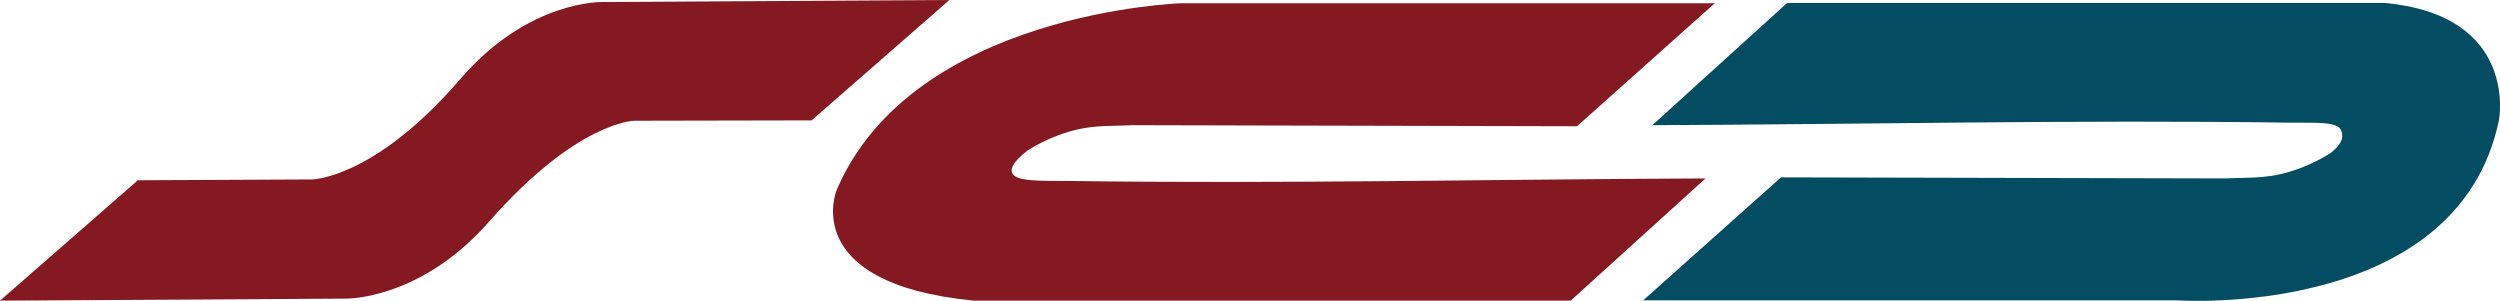 <svg xmlns="http://www.w3.org/2000/svg" id="Layer_1" data-name="Layer 1" viewBox="0 0 421.18 50.69"><defs><style>      .cls-1 {        fill: #841922;      }      .cls-2 {        fill: #034c61;      }    </style></defs><path class="cls-1" d="M159.95,0l-58.35.34s-12.48-.45-24,12.92c-14.56,16.91-25.05,16.97-25.05,16.97l-29.33.14L0,50.65l58.35-.34s12.51.18,24-12.92c14.9-16.99,24.53-17.05,24.53-17.05l29.85-.06L159.95,0Z"></path><path class="cls-1" d="M287.35,30.04l-22.72,20.6h-100.69c-29.46-2.9-23-18.59-23-18.59C153.74,1.99,198.97.55,198.97.55h89.92l-23.21,20.72-74.92-.18c-4.52.23-7.46-.17-12.48,1.7-2.03.76-3.75,1.66-5.16,2.55-2.44,1.91-2.85,3.02-2.64,3.7.52,1.67,5.08,1.38,9.76,1.45,35.7.5,71.41-.29,107.11-.43Z"></path><path class="cls-2" d="M278.36,21.1L301.08.5h100.69c22.65,2.09,19.23,19.77,19.23,19.77-7.02,33.62-54.25,30.33-54.25,30.33h-89.92l23.21-20.72,74.92.18c4.52-.23,7.46.17,12.48-1.7,2.03-.76,3.75-1.66,5.16-2.55,2.44-1.91,2.06-3.08,1.85-3.75-.52-1.67-4.29-1.33-8.97-1.4-35.7-.5-71.41.29-107.11.43Z"></path></svg>